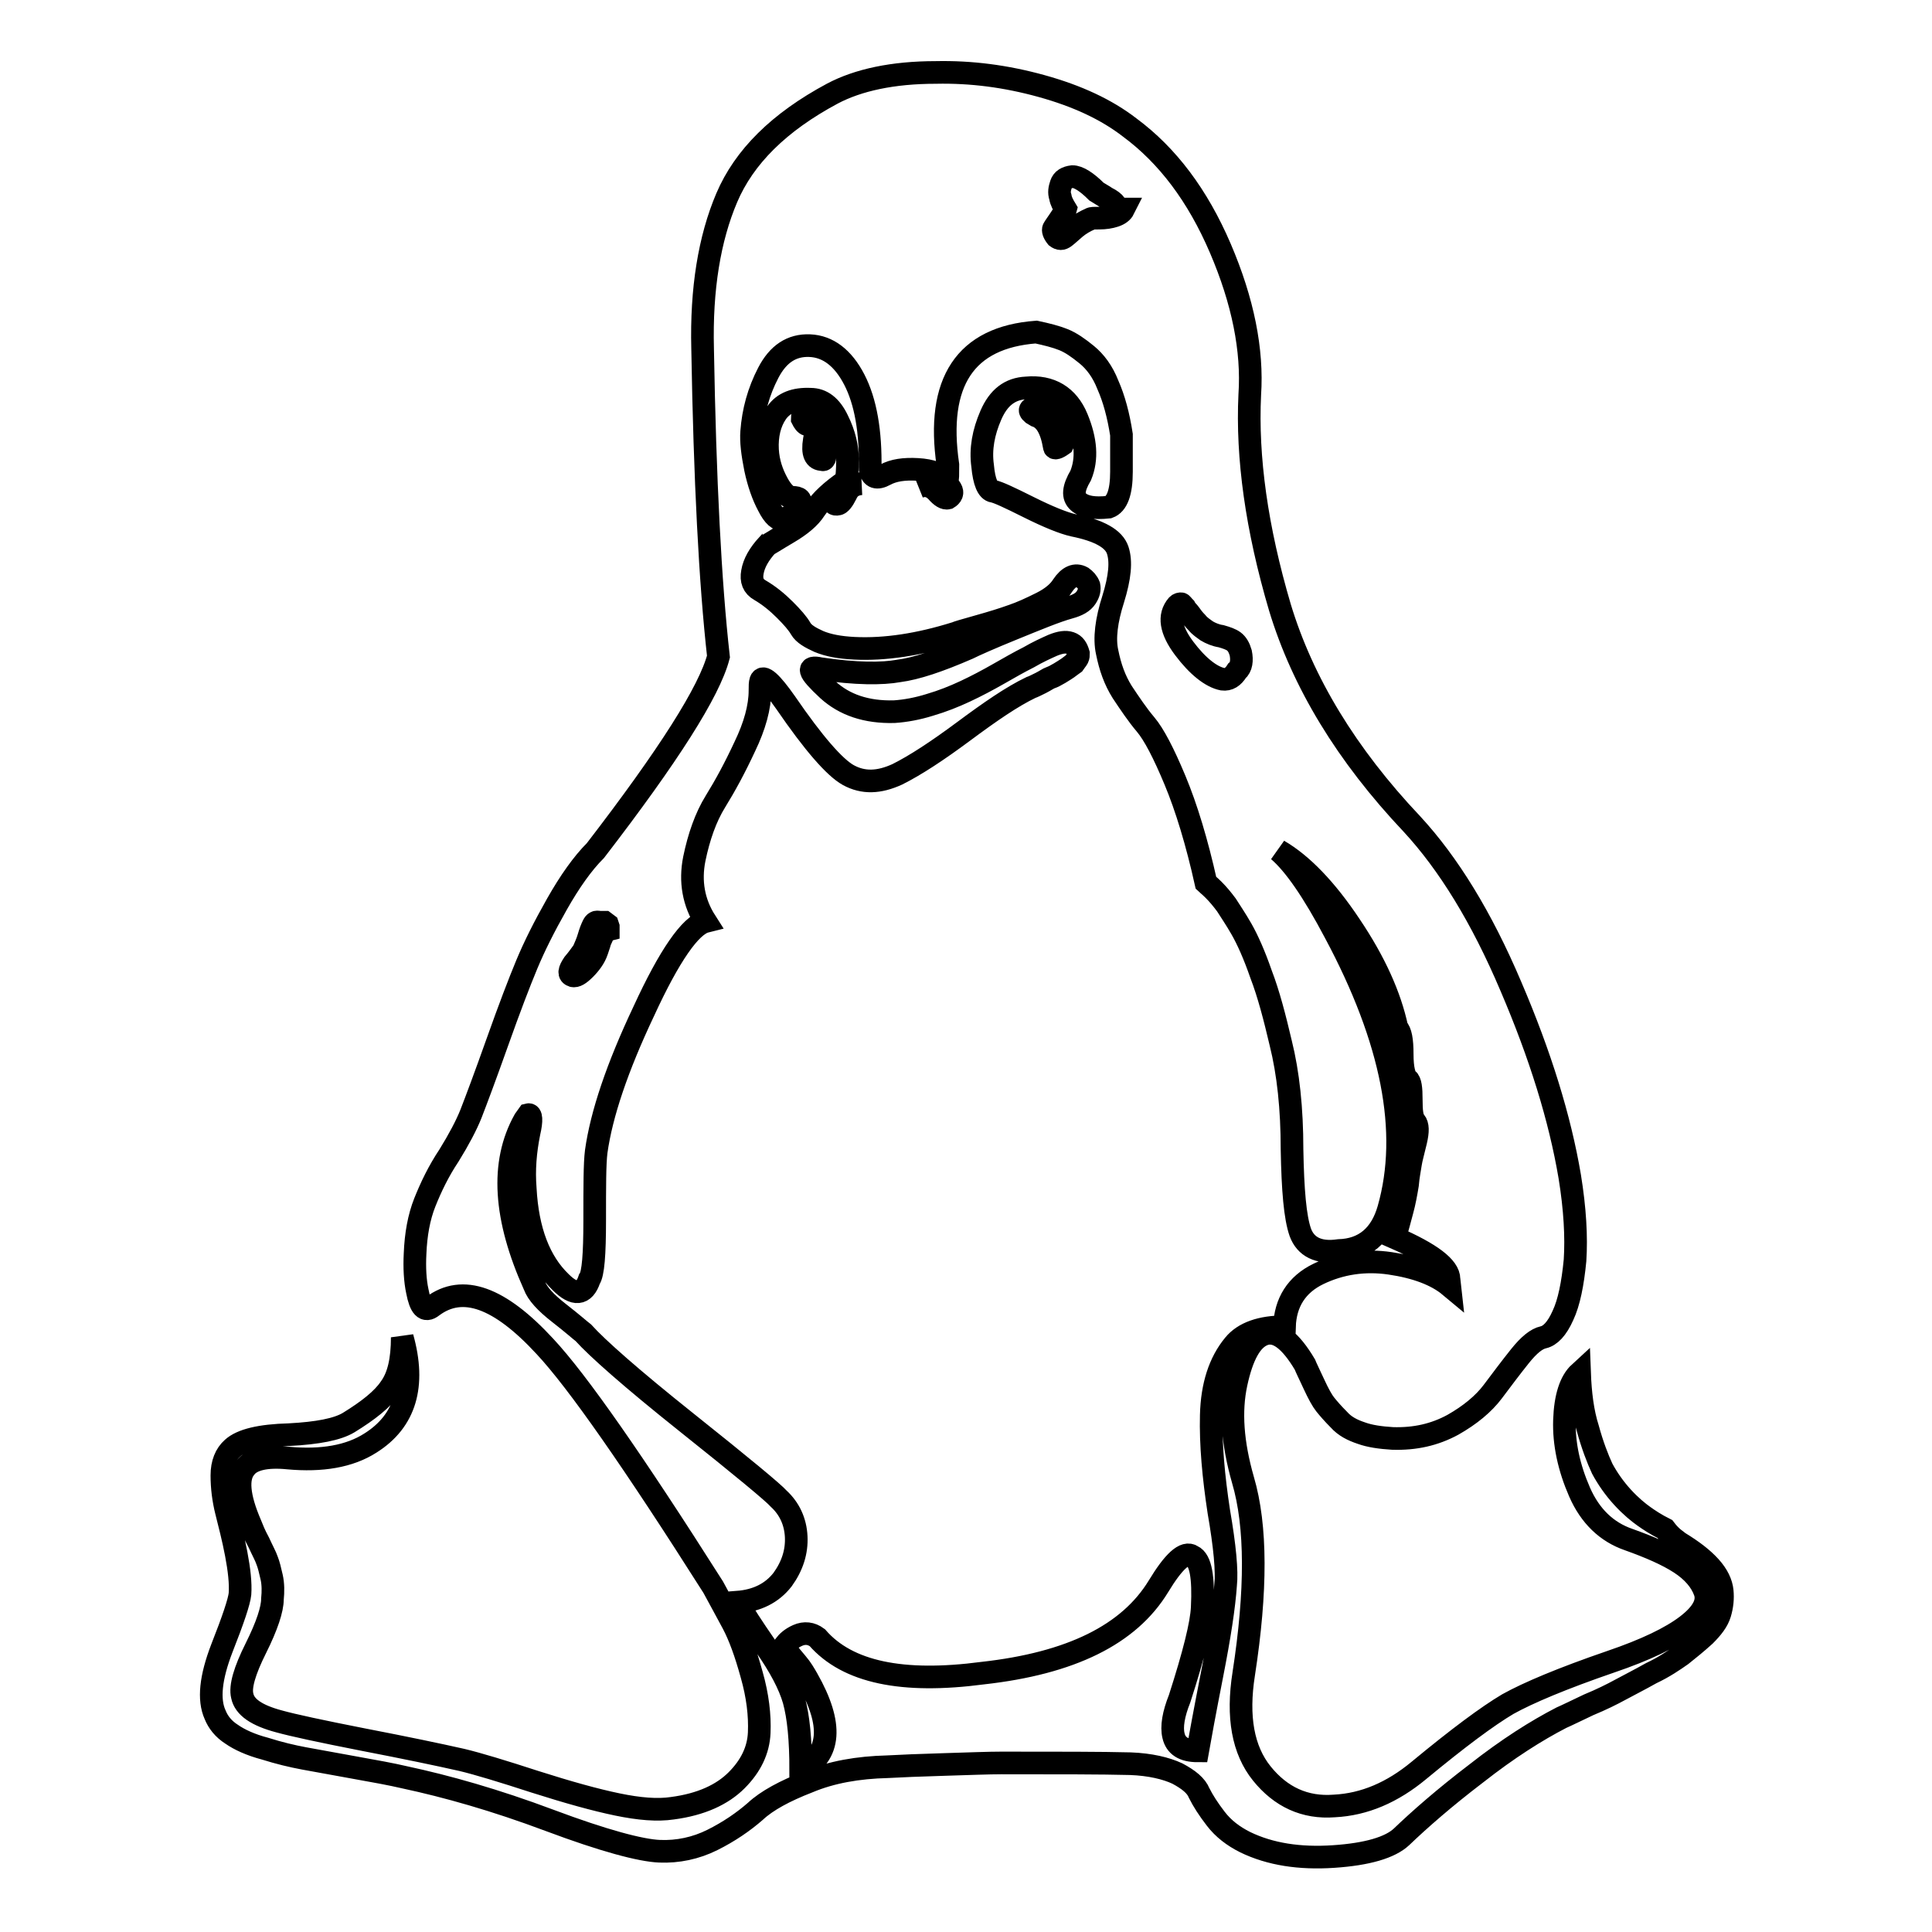 <?xml version="1.0" encoding="utf-8"?>
<!-- Svg Vector Icons : http://www.onlinewebfonts.com/icon -->
<!DOCTYPE svg PUBLIC "-//W3C//DTD SVG 1.1//EN" "http://www.w3.org/Graphics/SVG/1.1/DTD/svg11.dtd">
<svg version="1.1" xmlns="http://www.w3.org/2000/svg" xmlns:xlink="http://www.w3.org/1999/xlink" x="0px" y="0px" viewBox="0 0 256 256" enable-background="new 0 0 256 256" xml:space="preserve">
<g> <path stroke-width="3" fill-opacity="0" stroke="#000000"  d="M114.1,64.1c-1,0.1-1.6,0.5-2,1.4c-0.4,0.8-0.8,1.3-1.1,1.3c-0.4,0.1-0.7-0.1-0.7-0.7c0-1.1,0.8-1.7,2.5-2 H114.1z M125.6,66c-0.4,0.1-0.9-0.2-1.5-0.9c-0.7-0.7-1.4-0.9-2.3-0.6c2.1-1,3.5-0.9,4.2,0.3C126.3,65.3,126.1,65.7,125.6,66z  M79.4,122.2c-0.4-0.1-0.6,0-0.8,0.4c-0.2,0.4-0.4,0.9-0.6,1.6c-0.2,0.7-0.5,1.3-0.7,1.8c-0.3,0.4-0.7,1-1.3,1.7 c-0.6,0.9-0.7,1.4-0.1,1.6c0.4,0.1,0.9-0.2,1.6-0.9c0.7-0.7,1.3-1.5,1.6-2.4c0.1-0.3,0.2-0.6,0.3-0.9c0.1-0.4,0.2-0.6,0.3-0.8 c0.1-0.2,0.2-0.4,0.2-0.6c0-0.2,0.3-0.4,0.7-0.5v-0.4l-0.1-0.3l-0.4-0.3H79.4z M192,169.5c0-1.6-2.4-3.4-7.2-5.5 c0.4-1.3,0.7-2.5,1-3.6c0.3-1.1,0.5-2.2,0.7-3.4c0.1-1.2,0.3-2.1,0.4-2.8s0.4-1.7,0.7-3c0.3-1.3,0.3-2.1-0.1-2.6 c-0.4-0.4-0.5-1.4-0.5-2.9s-0.1-2.4-0.5-2.7c-0.4-0.3-0.7-1.4-0.7-3.3s-0.2-3-0.7-3.5c-0.9-4.2-2.9-8.7-6.2-13.6 c-3.2-4.8-6.4-8.1-9.5-9.9c2.1,1.8,4.6,5.4,7.5,10.9c7.6,14.2,10,26.4,7.1,36.6c-1,3.5-3.2,5.4-6.6,5.5c-2.7,0.4-4.4-0.5-5.1-2.4 c-0.7-2-1-5.6-1.1-11c0-5.4-0.5-10.1-1.5-14.1c-0.8-3.4-1.6-6.5-2.6-9.1c-0.9-2.6-1.8-4.6-2.6-6c-0.8-1.4-1.5-2.4-2-3.2 c-0.6-0.8-1.1-1.4-1.7-2s-0.9-0.8-1-0.9c-1.2-5.4-2.6-10-4.1-13.6c-1.5-3.6-2.8-6.1-3.9-7.4c-1.1-1.3-2.1-2.8-3.1-4.3 c-1-1.6-1.6-3.3-2-5.3c-0.4-1.8-0.1-4.2,0.8-7c0.9-2.9,1.1-5,0.6-6.5c-0.5-1.5-2.4-2.6-5.9-3.3c-1.3-0.3-3.3-1.1-5.9-2.4 c-2.6-1.3-4.1-2-4.7-2.1c-0.7-0.1-1.2-1.2-1.4-3.4c-0.3-2.2,0.1-4.4,1.1-6.7c1-2.3,2.5-3.5,4.7-3.6c3.2-0.3,5.5,1.1,6.7,4 c1.2,2.9,1.4,5.4,0.5,7.6c-1,1.7-1.1,2.8-0.3,3.5c0.8,0.7,2.1,0.9,4,0.7c1.1-0.4,1.7-1.9,1.7-4.7v-4.9c-0.4-2.6-1-4.8-1.8-6.6 c-0.7-1.8-1.7-3.1-2.8-4c-1.1-0.9-2.1-1.6-3.1-2c-1-0.4-2.2-0.7-3.6-1c-9.4,0.7-13.3,6.6-11.7,17.6c0,1.3,0,2-0.1,2 c-0.8-0.8-2.1-1.3-3.9-1.4c-1.8-0.1-3.2,0.1-4.3,0.7c-1.1,0.6-1.8,0.4-2-0.7c0.1-5-0.6-9-2.1-11.9c-1.5-2.9-3.5-4.4-5.9-4.5 c-2.4-0.1-4.2,1.1-5.5,3.6c-1.3,2.5-2,5.1-2.2,7.8c-0.1,1.3,0.1,2.9,0.5,4.9c0.4,1.9,1,3.6,1.7,4.9c0.7,1.4,1.4,2,2,1.8 c0.9-0.3,1.6-0.9,2.1-1.8c0.4-0.8,0-1.1-0.9-1.1c-0.6,0-1.3-0.6-2-1.9c-0.7-1.3-1.2-2.7-1.3-4.4c-0.1-1.9,0.3-3.6,1.2-4.9 c0.9-1.3,2.4-1.9,4.5-1.8c1.5,0,2.7,0.9,3.6,2.8c0.9,1.8,1.3,3.6,1.3,5.1c0,1.6-0.1,2.5-0.2,2.9c-1.9,1.3-3.3,2.6-4.1,3.8 c-0.7,1.1-1.9,2.1-3.6,3.1c-1.7,1-2.6,1.6-2.7,1.6c-1.1,1.2-1.8,2.4-2,3.6c-0.2,1.1,0.1,1.9,1,2.4c1.2,0.7,2.3,1.6,3.3,2.6 c1,1,1.7,1.8,2.1,2.5c0.4,0.7,1.3,1.2,2.4,1.7c1.2,0.5,2.7,0.8,4.7,0.9c4.1,0.2,8.6-0.5,13.4-2c0.2-0.1,1.2-0.4,3-0.9 c1.8-0.5,3.4-1,4.5-1.4c1.2-0.4,2.5-1,3.9-1.7c1.4-0.7,2.3-1.5,2.8-2.3c0.8-1.2,1.7-1.6,2.6-1.1c0.4,0.3,0.7,0.6,0.9,1.1 c0.1,0.5,0,1-0.4,1.6c-0.4,0.6-1.1,1-2.2,1.3c-1.8,0.5-4.2,1.5-7.4,2.8s-5.2,2.2-6,2.6c-3.9,1.7-6.9,2.7-9.2,3 c-2.2,0.4-5.7,0.4-10.4-0.3c-0.9-0.2-1.3-0.1-1.2,0.3c0.1,0.4,0.8,1.2,2.2,2.5c2.2,2,5.1,3,8.8,2.9c1.5-0.1,3.1-0.4,4.7-0.9 c1.7-0.5,3.2-1.1,4.7-1.8c1.5-0.7,3-1.5,4.4-2.3c1.4-0.8,2.8-1.6,4-2.2c1.2-0.7,2.3-1.2,3.2-1.6c1-0.4,1.7-0.5,2.3-0.3 c0.6,0.2,0.9,0.7,1.1,1.4c0,0.2,0,0.4-0.1,0.6c-0.1,0.2-0.3,0.4-0.5,0.7c-0.3,0.2-0.5,0.4-0.8,0.6c-0.3,0.2-0.6,0.4-1.1,0.7 c-0.5,0.3-0.9,0.5-1.2,0.6c-0.3,0.1-0.7,0.4-1.3,0.7s-1,0.5-1.3,0.6c-2.5,1.2-5.4,3.2-8.9,5.8c-3.5,2.6-6.4,4.5-8.8,5.7 c-2.4,1.1-4.5,1.2-6.5,0.1c-1.8-1-4.6-4.2-8.3-9.6c-1.9-2.7-3-3.7-3.3-2.9c-0.1,0.3-0.1,0.7-0.1,1.3c0,2.2-0.7,4.7-2,7.4 c-1.3,2.8-2.6,5.2-3.9,7.3c-1.3,2.1-2.2,4.7-2.8,7.6c-0.6,3-0.1,5.8,1.5,8.3c-2,0.5-4.8,4.5-8.2,11.9c-3.5,7.4-5.6,13.6-6.3,18.6 c-0.2,1.6-0.2,4.6-0.2,9.1c0,4.5-0.2,7.1-0.7,7.8c-0.7,2.1-2,2.2-3.8,0.4c-2.8-2.7-4.4-6.8-4.7-12.4c-0.2-2.5,0-4.9,0.5-7.4 c0.4-1.7,0.3-2.5-0.1-2.4l-0.5,0.7c-3.2,5.7-2.7,13,1.3,21.9c0.4,1.1,1.5,2.3,3.3,3.7c1.8,1.4,2.8,2.3,3.2,2.6 c1.8,2,6.3,6,13.7,11.9c7.4,5.9,11.5,9.3,12.2,10.1c1.4,1.3,2.2,3,2.3,5c0.1,2-0.5,3.9-1.8,5.7c-1.4,1.8-3.4,2.8-6,3 c0.7,1.3,2,3.3,3.8,5.9c1.8,2.6,3.1,5,3.7,7.1c0.6,2.2,0.9,5.2,0.9,9.3c4-2.1,4.3-6.1,0.9-12.1c-0.4-0.7-0.8-1.4-1.4-2.1 c-0.6-0.7-1-1.2-1.3-1.6c-0.3-0.4-0.4-0.6-0.3-0.8c0.3-0.4,0.8-0.9,1.7-1.3c0.9-0.4,1.8-0.3,2.6,0.3c4,4.6,11.3,6.1,21.9,4.7 c11.7-1.3,19.4-5.1,23.3-11.5c2-3.3,3.5-4.7,4.5-4c1.1,0.5,1.5,2.8,1.3,6.8c-0.1,2.2-1.1,6.2-3,12.1c-0.8,2-1.1,3.7-0.8,4.9 c0.3,1.3,1.3,2,3.2,2c0.3-1.7,0.9-5,1.9-10.1c1-5.1,1.6-9,1.8-11.9c0.2-1.8-0.1-5.1-0.9-9.7c-0.7-4.6-1.1-8.9-1-12.8 c0.1-3.9,1.1-7,3-9.3c1.3-1.6,3.6-2.4,6.7-2.4c0.1-3.2,1.6-5.6,4.5-7c2.9-1.4,6.1-1.9,9.5-1.4c3.4,0.5,6.1,1.5,7.9,3L192,169.5z  M109.3,60.6c0.3-1.5,0.2-2.8-0.3-4c-0.5-1.1-1-1.8-1.5-2c-0.8-0.2-1.2,0.1-1.2,0.9c0.2,0.4,0.4,0.7,0.7,0.8c0.9,0,1.2,0.7,0.9,2 c-0.3,1.8,0.1,2.6,1.1,2.6C109.1,61,109.3,60.8,109.3,60.6z M164.4,86.5c-0.2-0.7-0.5-1.2-0.9-1.5c-0.4-0.3-1-0.5-1.7-0.7 c-0.7-0.1-1.4-0.4-1.9-0.7c-0.4-0.3-0.9-0.6-1.3-1.1c-0.4-0.4-0.7-0.8-0.9-1.1c-0.2-0.3-0.5-0.5-0.7-0.9c-0.3-0.3-0.4-0.5-0.5-0.5 s-0.3,0-0.5,0.2c-1.2,1.4-0.9,3.3,0.9,5.7s3.6,3.8,5.1,4.1c0.8,0.1,1.4-0.3,1.9-1.1C164.5,88.4,164.6,87.5,164.4,86.5L164.4,86.5z  M141,58.5c0-1-0.2-1.8-0.7-2.6c-0.4-0.7-0.9-1.3-1.4-1.6c-0.5-0.4-0.9-0.5-1.2-0.4c-1.2,0.1-1.5,0.4-0.9,0.9l0.5,0.3 c1.2,0.4,2,1.7,2.4,4.1c0,0.3,0.4,0.2,1.1-0.3L141,58.5z M148.1,27.8c0-0.2-0.1-0.4-0.3-0.7c-0.2-0.3-0.6-0.6-1.2-0.9 c-0.6-0.4-1-0.6-1.3-0.8c-1.3-1.3-2.4-2-3.2-2c-0.8,0.1-1.3,0.4-1.5,1c-0.2,0.6-0.3,1.1-0.1,1.7c0.1,0.6,0.4,1.1,0.7,1.6 c-0.1,0.4-0.4,0.8-0.8,1.4c-0.4,0.6-0.7,1-0.8,1.2c-0.1,0.2,0,0.6,0.4,1.1c0.4,0.3,0.7,0.3,1.1,0c0.4-0.3,0.8-0.7,1.4-1.2 c0.6-0.5,1.3-0.9,2-1.2c0.1-0.1,0.5-0.1,1.2-0.1c0.7,0,1.4-0.1,2-0.3c0.6-0.2,1-0.5,1.2-0.9H148.1z M222.5,204.4 c1.8,1.1,3.1,2.1,4.1,3.2c1,1.1,1.5,2.2,1.6,3.2c0.1,1,0,2-0.3,3c-0.3,1-1,1.9-2,2.9c-1.1,1-2.1,1.8-3.1,2.6c-1,0.7-2.3,1.6-4,2.4 c-1.6,0.9-3,1.6-4.1,2.2c-1.1,0.6-2.5,1.3-4.2,2c-1.7,0.8-2.9,1.4-3.6,1.7c-3.3,1.7-7.1,4.1-11.3,7.4c-4.2,3.2-7.5,6.1-9.9,8.4 c-1.5,1.4-4.5,2.3-9,2.6s-8.4-0.3-11.7-1.9c-1.6-0.8-2.9-1.8-3.9-3.1c-1-1.3-1.7-2.4-2.2-3.4c-0.4-1-1.4-1.8-2.9-2.6 c-1.5-0.7-3.6-1.2-6.2-1.3c-3.9-0.1-9.6-0.1-17.1-0.1c-1.7,0-4.2,0.1-7.5,0.2c-3.3,0.1-5.9,0.2-7.6,0.3c-3.9,0.1-7.4,0.7-10.5,2 c-3.1,1.2-5.5,2.5-7,3.9c-1.6,1.4-3.5,2.7-5.7,3.8c-2.2,1.1-4.6,1.6-7,1.5c-2.5-0.1-7.4-1.4-14.6-4.1s-13.6-4.5-19.2-5.7 c-1.7-0.4-3.9-0.8-6.7-1.3c-2.8-0.5-5-0.9-6.6-1.2c-1.6-0.3-3.3-0.7-5.2-1.3c-1.9-0.5-3.4-1.2-4.4-1.9c-1.1-0.7-1.8-1.6-2.2-2.6 c-0.9-2-0.6-4.9,0.9-8.8c1.5-3.8,2.3-6.2,2.4-7.2c0.1-1.4-0.1-3.2-0.5-5.3c-0.4-2.1-0.9-4-1.3-5.6c-0.4-1.6-0.6-3.2-0.6-4.8 c0-1.6,0.5-2.8,1.4-3.6c1.2-1.1,3.7-1.7,7.5-1.8c3.8-0.2,6.4-0.7,7.9-1.6c2.6-1.6,4.5-3.1,5.5-4.6c1.1-1.5,1.6-3.7,1.6-6.7 c1.8,6.4,0.4,11.1-4.2,14c-2.8,1.8-6.5,2.4-10.9,2c-3-0.3-4.9,0.2-5.7,1.3c-1.1,1.3-0.9,3.8,0.7,7.5c0.2,0.5,0.5,1.3,1.1,2.4 c0.5,1.1,0.9,1.8,1.1,2.4c0.2,0.5,0.4,1.3,0.6,2.2s0.2,1.9,0.1,2.9c0,1.3-0.7,3.5-2.2,6.5c-1.5,3-2.1,5.1-1.8,6.3 c0.3,1.5,1.9,2.6,4.9,3.4c1.8,0.5,5.5,1.3,11.1,2.4c5.7,1.1,10,2,13.1,2.7c2.1,0.5,5.4,1.5,9.7,2.9c4.4,1.4,8,2.4,10.9,3 s5.3,0.8,7.3,0.5c3.8-0.5,6.6-1.8,8.5-3.7c1.9-1.9,2.9-4,3-6.3c0.1-2.3-0.2-4.9-1-7.7c-0.8-2.9-1.6-5.1-2.5-6.8 c-0.9-1.7-1.8-3.3-2.6-4.8c-10.6-16.7-18-27.3-22.3-31.9c-6-6.5-10.9-8.3-14.9-5.3c-1,0.8-1.6,0.1-2-2c-0.3-1.4-0.4-3.1-0.3-5 c0.1-2.5,0.5-4.8,1.3-6.8c0.8-2,1.8-4.1,3.2-6.2c1.3-2.1,2.3-4,2.9-5.5c0.7-1.8,1.9-5,3.5-9.5c1.6-4.5,2.9-7.9,3.9-10.3 c1-2.4,2.3-5,4-8c1.7-3,3.4-5.4,5.1-7.1c9.7-12.6,15.1-21.1,16.3-25.7c-1.1-9.8-1.8-23.4-2.1-40.8c-0.2-7.9,0.9-14.6,3.2-20 c2.3-5.4,6.9-10,14-13.8c3.4-1.8,8-2.8,13.7-2.8c4.7-0.1,9.3,0.5,14,1.8s8.6,3.1,11.7,5.5c5,3.7,9,9,12,16c3,7,4.3,13.5,3.9,19.4 c-0.4,8.3,0.9,17.7,4,28.2c3,9.9,8.8,19.5,17.5,28.7c4.8,5.2,9.2,12.3,13.1,21.5c3.9,9.1,6.5,17.5,7.8,25.2c0.7,4.3,0.9,8,0.7,11.1 c-0.3,3.1-0.8,5.6-1.6,7.3c-0.8,1.8-1.7,2.7-2.6,2.9c-0.9,0.2-1.9,1-3.1,2.5c-1.2,1.5-2.4,3.1-3.6,4.7c-1.2,1.6-3,3.1-5.3,4.4 c-2.4,1.3-5,1.9-8,1.8c-1.6-0.1-3-0.3-4.1-0.7c-1.2-0.4-2.2-0.9-3-1.8c-0.8-0.8-1.4-1.5-1.8-2c-0.4-0.5-0.9-1.4-1.5-2.7 c-0.6-1.3-1-2.1-1.2-2.6c-1.9-3.2-3.7-4.6-5.4-4c-1.7,0.6-2.9,2.8-3.7,6.5c-0.8,3.7-0.5,7.9,0.9,12.8c1.8,6.1,1.8,14.7,0.1,25.7 c-0.9,5.7-0.1,10.1,2.4,13.2c2.5,3.1,5.7,4.6,9.6,4.3c4-0.2,7.7-1.8,11.2-4.7c5.2-4.3,9.1-7.2,11.8-8.8c2.7-1.5,7.2-3.4,13.6-5.6 c4.7-1.6,8-3.2,10.1-4.8c2.1-1.6,2.9-3.1,2.4-4.5c-0.5-1.4-1.6-2.7-3.3-3.8c-1.7-1.1-4-2.1-6.8-3.1c-2.9-1-5.1-3.1-6.5-6.3 c-1.4-3.2-2.1-6.4-2-9.5c0.1-3.1,0.8-5.2,2-6.3c0.1,2.7,0.4,5.2,1.1,7.4c0.6,2.2,1.3,4,1.9,5.3c0.7,1.3,1.6,2.6,2.7,3.8 c1.1,1.2,2.1,2,2.8,2.5c0.7,0.5,1.6,1.1,2.8,1.7C221.5,203.8,222.3,204.2,222.5,204.4L222.5,204.4z"/></g>
</svg>